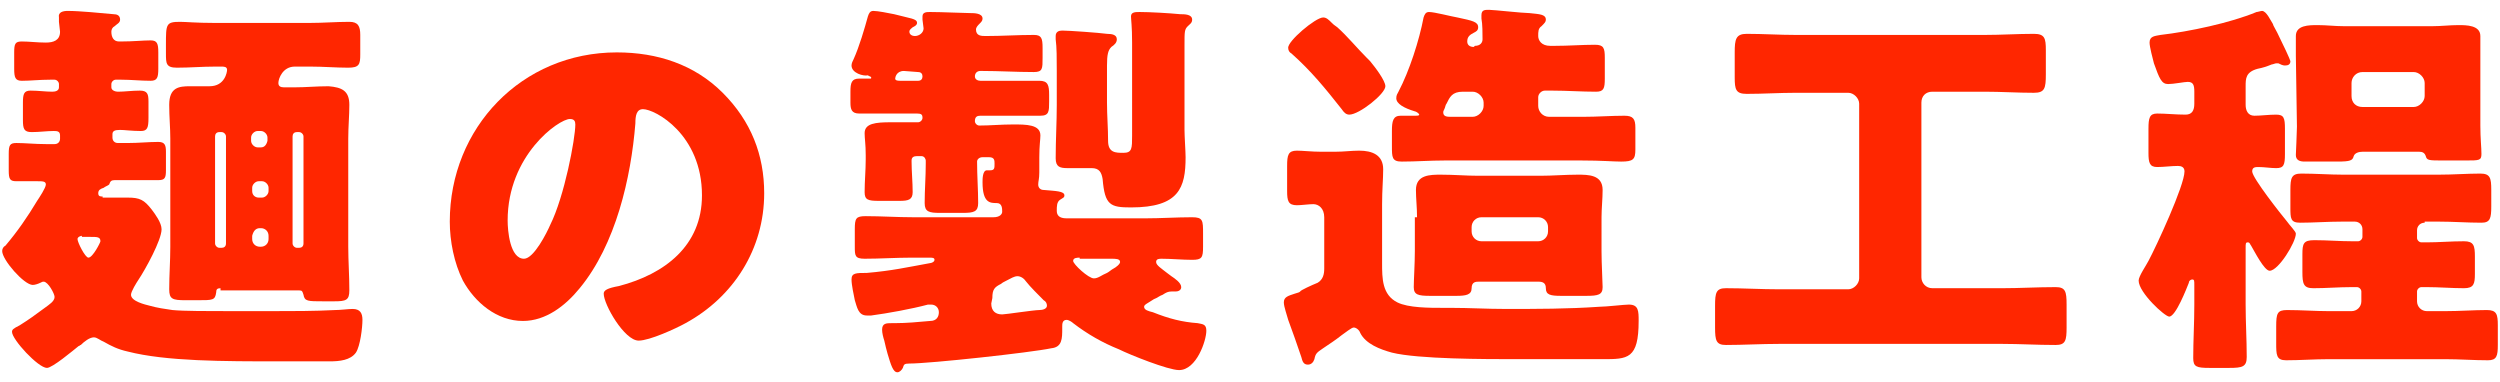 <?xml version="1.0" encoding="utf-8"?>
<!-- Generator: Adobe Illustrator 24.1.0, SVG Export Plug-In . SVG Version: 6.00 Build 0)  -->
<svg version="1.1" id="レイヤー_1" xmlns="http://www.w3.org/2000/svg" xmlns:xlink="http://www.w3.org/1999/xlink" x="0px"
	 y="0px" viewBox="0 0 229 35" style="enable-background:new 0 0 229 35;" xml:space="preserve">
<style type="text/css">
	.st0{fill:#FF2600;}
</style>
<g>
	<g>
		<path class="st0" d="M9.4,18.1c0.8,0,1.5,0,2.3,0c1.1,0,1.5,0.2,2.2,1.1c0.3,0.4,0.9,1.2,0.9,1.8c0,1-1.5,3.7-2.1,4.6
			C12.5,25.9,12,26.7,12,27c0,0.6,1.3,0.9,1.7,1c0.7,0.2,1.4,0.3,2.1,0.4c1,0.1,3.3,0.1,5.5,0.1h3.5c2,0,4,0,5.9-0.1
			c0.5,0,1.2-0.1,1.6-0.1c0.7,0,0.9,0.4,0.9,1c0,0.7-0.2,2.4-0.6,3c-0.5,0.7-1.5,0.8-2.4,0.8h-4.6c-5.1,0-10.4,0-13.9-0.9
			c-0.9-0.2-1.5-0.5-2.2-0.9c-0.3-0.1-0.6-0.4-0.9-0.4c-0.4,0-0.9,0.4-1.2,0.7c-0.1,0-0.1,0.1-0.2,0.1c-0.5,0.4-2.4,2-2.9,2
			c-0.8,0-3.2-2.6-3.2-3.3c0-0.2,0.1-0.3,0.7-0.6c0.8-0.5,1.5-1,2.3-1.6c0.4-0.3,0.9-0.6,0.9-1c0-0.3-0.6-1.4-1-1.4
			c-0.1,0-0.1,0-0.3,0.1C3.5,26,3.2,26.1,3,26.1c-0.8,0-2.8-2.3-2.8-3.1c0-0.2,0.1-0.4,0.3-0.5c1.1-1.3,2-2.6,2.9-4.1
			c0.2-0.3,0.8-1.2,0.8-1.5s-0.3-0.3-0.8-0.3c-0.6,0-1.3,0-1.9,0s-0.7-0.2-0.7-1v-1.5c0-0.8,0.1-1,0.7-1c0.8,0,1.7,0.1,2.7,0.1H5
			c0.3,0,0.5-0.2,0.5-0.5v-0.3C5.5,12,5.2,12,4.9,12c-0.6,0-1.3,0.1-2,0.1S2.1,11.8,2.1,11V9.4c0-0.8,0.1-1.1,0.7-1.1
			c0.7,0,1.4,0.1,2,0.1c0.3,0,0.6-0.1,0.6-0.4V7.7c0-0.2-0.2-0.4-0.4-0.4H4.6c-1,0-1.8,0.1-2.6,0.1c-0.6,0-0.7-0.3-0.7-1.1V4.8
			c0-0.8,0.1-1,0.7-1c0.7,0,1.4,0.1,2.2,0.1c0.7,0,1.3-0.2,1.3-1c0-0.1-0.1-0.8-0.1-0.9s0-0.3,0-0.4C5.3,1.1,5.8,1,6.2,1
			c1.1,0,3.1,0.2,4.2,0.3c0.3,0,0.6,0.1,0.6,0.5c0,0.3-0.3,0.4-0.5,0.6c-0.2,0.1-0.3,0.3-0.3,0.5c0,0.5,0.2,0.9,0.7,0.9h0.2
			c1.1,0,2-0.1,2.7-0.1c0.6,0,0.7,0.3,0.7,1.1v1.5c0,0.8-0.1,1.1-0.7,1.1c-0.9,0-1.8-0.1-2.7-0.1h-0.5c-0.2,0-0.4,0.2-0.4,0.4V8
			c0,0.3,0.4,0.4,0.6,0.4c0.6,0,1.3-0.1,2-0.1s0.8,0.3,0.8,1v1.5c0,0.9-0.1,1.2-0.7,1.2c-0.8,0-1.5-0.1-1.9-0.1
			c-0.5,0-0.7,0.1-0.7,0.4v0.3c0,0.3,0.2,0.5,0.5,0.5h0.9c1,0,1.9-0.1,2.8-0.1c0.6,0,0.7,0.3,0.7,0.9v1.7c0,0.7-0.1,0.9-0.7,0.9
			c-0.9,0-1.8,0-2.8,0h-1.2c-0.3,0-0.4,0.1-0.5,0.4c-0.1,0.1-0.4,0.2-0.5,0.3C9.2,17.3,9,17.4,9,17.7S9.2,18,9.4,18h0V18.1z
			 M7.5,21.6c-0.1,0-0.4,0.1-0.4,0.3c0,0.3,0.7,1.7,1,1.7c0.4,0,1.1-1.4,1.1-1.5c0-0.4-0.3-0.4-0.9-0.4c-0.3,0-0.5,0-0.7,0H7.5V21.6
			z M20.2,26.4c-0.3,0-0.4,0.1-0.4,0.4c-0.1,0.7-0.3,0.7-1.7,0.7H17c-1.2,0-1.5-0.1-1.5-1c0-1.3,0.1-2.6,0.1-3.9v-9.9
			c0-1-0.1-2-0.1-3.1c0-1.6,0.9-1.7,1.9-1.7c0.6,0,1.2,0,1.8,0c1.4,0,1.6-1.3,1.6-1.5c0-0.3-0.3-0.3-0.5-0.3h-0.6
			c-1.2,0-2.3,0.1-3.5,0.1c-1,0-1-0.4-1-1.3V4.1c0-1.9,0-2.1,1.3-2.1C17,2,18,2.1,19.6,2.1h8.8C29.6,2.1,30.8,2,32,2
			c0.8,0,1,0.4,1,1.2V5c0,0.9-0.1,1.2-1.1,1.2c-1.1,0-2.3-0.1-3.4-0.1H27c-1.1,0-1.5,1.1-1.5,1.5C25.5,7.9,25.7,8,26,8h1
			c1,0,2-0.1,3.1-0.1C31.3,8,32,8.3,32,9.6c0,1-0.1,2-0.1,3.1v9.9c0,1.3,0.1,2.6,0.1,4c0,0.9-0.3,1-1.4,1h-1c-1.4,0-1.7,0-1.8-0.6
			c-0.1-0.3-0.1-0.4-0.4-0.4h-7.2V26.4z M20.7,12.5c0-0.2-0.2-0.4-0.4-0.4h-0.2c-0.3,0-0.4,0.2-0.4,0.4v9.8c0,0.2,0.2,0.4,0.4,0.4
			h0.2c0.2,0,0.4-0.1,0.4-0.4V12.5z M24.5,12.6c0-0.3-0.3-0.6-0.6-0.6h-0.3c-0.3,0-0.6,0.3-0.6,0.6v0.3c0,0.3,0.3,0.6,0.6,0.6h0.3
			c0.3,0,0.5-0.2,0.6-0.6V12.6z M23.1,17.5c0,0.4,0.3,0.6,0.6,0.6H24c0.3,0,0.6-0.3,0.6-0.6v-0.3c0-0.3-0.3-0.6-0.6-0.6h-0.3
			c-0.3,0-0.6,0.3-0.6,0.6V17.5z M23.1,21.9c0,0.4,0.3,0.7,0.7,0.7h0.1c0.4,0,0.7-0.3,0.7-0.7v-0.3c0-0.4-0.3-0.7-0.7-0.7h-0.1
			c-0.4,0-0.6,0.3-0.7,0.7V21.9z M27.8,12.5c0-0.2-0.2-0.4-0.4-0.4h-0.2c-0.3,0-0.4,0.2-0.4,0.4v9.8c0,0.2,0.2,0.4,0.4,0.4h0.2
			c0.2,0,0.4-0.1,0.4-0.4V12.5z"/>
		<path class="st0" d="M66.2,8.5c2.6,2.6,3.8,5.7,3.8,9.2c0,5.1-2.8,9.5-7.2,11.9c-0.9,0.5-3.3,1.6-4.3,1.6c-1.3,0-3.2-3.3-3.2-4.3
			c0-0.3,0.3-0.5,1.4-0.7c4.2-1.1,7.6-3.7,7.6-8.3c0-5.6-4.3-7.9-5.4-7.9c-0.6,0-0.7,0.6-0.7,1.3c-0.4,5-1.8,11.1-5.1,15.1
			c-1.3,1.6-3.1,3-5.2,3c-2.4,0-4.4-1.7-5.5-3.7c-0.8-1.6-1.2-3.6-1.2-5.4c0-8.6,6.6-15.5,15.3-15.5C60.2,4.8,63.6,5.9,66.2,8.5z
			 M46.5,20.2c0,0.9,0.2,3.5,1.5,3.5c0.9,0,2.1-2.4,2.4-3.1c1.3-2.6,2.3-7.9,2.3-9.2c0-0.3-0.1-0.5-0.5-0.5
			C51.2,10.9,46.5,14.2,46.5,20.2z"/>
		<path class="st0" d="M84.6,2.6c0-0.1-0.1-0.7-0.1-0.8c0-0.1,0-0.2,0-0.3c0-0.4,0.4-0.4,0.7-0.4c1.1,0,3.1,0.1,3.7,0.1
			c0.3,0,1.1,0,1.1,0.5c0,0.2-0.1,0.3-0.3,0.5c-0.1,0.1-0.3,0.3-0.3,0.5c0,0.6,0.5,0.6,0.9,0.6c1.5,0,2.9-0.1,4.4-0.1
			c0.7,0,0.8,0.3,0.8,1.2v0.9c0,1,0,1.3-0.8,1.3c-1.6,0-3.2-0.1-4.7-0.1h-0.2c-0.3,0-0.5,0.2-0.5,0.5s0.3,0.4,0.5,0.4H91
			c1.4,0,2.8,0,4.2,0c0.8,0,0.9,0.4,0.9,1.3v0.6c0,0.9,0,1.3-0.8,1.3c-1.4,0-2.8,0-4.3,0h-1.2c-0.3,0-0.5,0.1-0.5,0.5
			c0,0.2,0.2,0.4,0.4,0.4c1,0,2-0.1,3.1-0.1c1.2,0,2.5,0,2.5,1c0,0.4-0.1,0.9-0.1,2v0.4c0,0.4,0,0.7,0,1c0,0.6-0.1,0.8-0.1,1.1
			s0.2,0.5,0.5,0.5c1.1,0.1,1.9,0.1,1.9,0.5c0,0.2-0.1,0.2-0.4,0.4c-0.3,0.2-0.3,0.6-0.3,1S97,20,97.7,20h7.2c1.4,0,2.9-0.1,4.3-0.1
			c1,0,1,0.3,1,1.5v1.2c0,1-0.1,1.2-1,1.2s-1.9-0.1-2.8-0.1c-0.2,0-0.5,0-0.5,0.3s0.5,0.6,1,1l0.4,0.3c0.3,0.2,0.9,0.6,0.9,1
			c0,0.3-0.3,0.4-0.5,0.4c-0.1,0-0.3,0-0.4,0c-0.3,0-0.5,0.1-0.8,0.3c-0.3,0.1-0.5,0.3-0.8,0.4c-0.6,0.4-0.9,0.5-0.9,0.7
			c0,0.3,0.4,0.4,0.8,0.5c1.5,0.6,2.7,0.9,4.1,1c0.5,0.1,0.8,0.1,0.8,0.7c0,0.9-0.9,3.6-2.5,3.6c-1,0-4.5-1.4-5.5-1.9
			c-1.5-0.6-2.9-1.4-4.2-2.4c-0.1-0.1-0.4-0.3-0.6-0.3c-0.4,0-0.4,0.4-0.4,0.6v0.2c0,0.9,0,1.7-1,1.8c-1.9,0.4-11.1,1.4-13,1.4
			c-0.5,0-0.5,0.1-0.6,0.4c-0.1,0.2-0.3,0.4-0.5,0.4c-0.4,0-0.6-0.7-0.9-1.7c-0.1-0.4-0.2-0.7-0.3-1.2c-0.1-0.3-0.2-0.7-0.2-1
			c0-0.6,0.4-0.6,0.9-0.6H82c1,0,2.1-0.1,3.2-0.2c0.6,0,0.8-0.4,0.8-0.8s-0.3-0.7-0.7-0.7c-0.1,0-0.1,0-0.3,0
			c-1.5,0.4-3.7,0.8-5.2,1c-0.1,0-0.3,0-0.4,0c-0.8,0-0.9-0.8-1.1-1.4C78.2,27,78,26.1,78,25.6c0-0.6,0.4-0.6,1.4-0.6
			c2.3-0.2,3.6-0.5,5.8-0.9c0.1,0,0.4-0.1,0.4-0.3c0-0.2-0.2-0.2-0.5-0.2h-1.6c-1.4,0-2.9,0.1-4.3,0.1c-0.9,0-0.9-0.3-0.9-1.1V21
			c0-1,0.1-1.2,1-1.2c1.4,0,2.9,0.1,4.3,0.1H91c0.6,0,0.8-0.3,0.8-0.5c0-0.3,0-0.8-0.5-0.8c-0.6,0-1.3,0-1.3-1.9
			c0-0.3,0-1.1,0.4-1.1h0.3c0.4,0,0.4-0.2,0.4-0.6c0-0.3,0-0.6-0.5-0.6H90c-0.3,0-0.5,0.2-0.5,0.4c0,1.3,0.1,2.6,0.1,3.8
			c0,0.8-0.4,0.9-1.4,0.9h-2.1c-1,0-1.4-0.1-1.4-0.9c0-1.2,0.1-2.4,0.1-3.6v-0.3c0-0.1-0.1-0.4-0.4-0.4H84c-0.3,0-0.5,0.1-0.5,0.4
			v0.1c0,0.9,0.1,1.9,0.1,2.8c0,0.7-0.4,0.8-1.2,0.8h-1.9c-1,0-1.3-0.1-1.3-0.8c0-1,0.1-2,0.1-3v-0.4c0-1-0.1-1.5-0.1-2
			c0-0.9,1-1,2.4-1c0.8,0,1.7,0,2.5,0c0.2,0,0.4-0.2,0.4-0.4c0-0.3-0.1-0.4-0.5-0.4h-1c-1.4,0-2.9,0-4.3,0c-0.7,0-0.8-0.4-0.8-1v-1
			c0-0.8,0.1-1.2,0.8-1.2h1c0.1,0,0.1,0,0.1-0.1S79.6,7,79.5,6.9C79.1,7,78,6.7,78,6c0-0.2,0.1-0.4,0.2-0.6c0.5-1.1,1-2.8,1.3-3.9
			C79.6,1.2,79.7,1,80,1c0.4,0,1.4,0.2,1.9,0.3C83.4,1.7,84,1.7,84,2.1c0,0.2-0.2,0.3-0.4,0.4c-0.1,0.1-0.3,0.2-0.3,0.4
			c0,0.3,0.3,0.4,0.5,0.4C84.2,3.3,84.6,3,84.6,2.6z M82.8,6.5c-0.7,0-0.8,0.6-0.8,0.7c0,0.2,0.3,0.2,0.5,0.2h1.6
			c0.3,0,0.4-0.2,0.4-0.4c0-0.2-0.1-0.4-0.4-0.4L82.8,6.5L82.8,6.5z M90.8,27.8c0,0.7,0.4,1,1,1c0.3,0,2.9-0.4,3.4-0.4
			c0.3,0,0.7-0.1,0.7-0.4c0-0.2-0.1-0.4-0.3-0.5c-0.4-0.4-1.3-1.3-1.6-1.7c-0.2-0.3-0.5-0.5-0.8-0.5s-0.6,0.2-1,0.4
			c-0.2,0.1-0.4,0.2-0.5,0.3c-0.6,0.3-0.8,0.5-0.8,1.3L90.8,27.8L90.8,27.8z M96.8,6.5c0-1.1,0-2.2-0.1-2.9c0-0.1,0-0.2,0-0.3
			c0-0.4,0.3-0.5,0.6-0.5c0.6,0,3.4,0.2,4.1,0.3c0.5,0,0.9,0.1,0.9,0.5c0,0.3-0.2,0.5-0.5,0.7c-0.3,0.3-0.4,0.7-0.4,1.7v3.4
			c0,1.2,0.1,2.3,0.1,3.5c0,1.1,0.7,1.1,1.4,1.1c0.8,0,0.8-0.4,0.8-1.6V3.9c0-1.5-0.1-2.1-0.1-2.4c0-0.4,0.4-0.4,0.8-0.4
			c0.9,0,2.7,0.1,3.7,0.2c0.4,0,1.1,0,1.1,0.5c0,0.3-0.2,0.4-0.4,0.6c-0.3,0.3-0.3,0.5-0.3,1.7v7.8c0,0.6,0.1,2,0.1,2.5
			c0,2.8-0.6,4.6-5,4.6c-1.9,0-2.4-0.2-2.6-2.6c-0.1-0.6-0.3-1-1-1h-2.2c-0.7,0-1.1-0.1-1.1-0.9c0-1.7,0.1-3.3,0.1-4.9V6.5z
			 M98.9,23.6c-0.2,0-0.6,0-0.6,0.3s1.4,1.6,1.9,1.6c0.4,0,0.7-0.3,1.2-0.5c0.2-0.1,0.4-0.3,0.6-0.4s0.6-0.4,0.6-0.6
			c0-0.3-0.4-0.3-0.8-0.3h-2.9V23.6z"/>
		<path class="st0" d="M120.7,25.9c0.5-0.3,0.6-0.8,0.6-1.3v-4.7c0-0.8-0.5-1.2-1-1.2c-0.4,0-1.1,0.1-1.5,0.1
			c-0.8,0-0.9-0.4-0.9-1.3v-2.3c0-1,0.1-1.4,0.9-1.4c0.5,0,1.4,0.1,2.2,0.1h1.3c0.8,0,1.5-0.1,2.2-0.1c1.2,0,2.2,0.4,2.2,1.7
			c0,0.9-0.1,1.9-0.1,3.2v5.4c0,1.4,0,2.9,1.4,3.6c1,0.5,2.9,0.5,4.2,0.5h0.7c1.7,0,3.3,0.1,5,0.1c2.9,0,5.7,0,8.6-0.2
			c0.6,0,2.3-0.2,2.7-0.2c0.9,0,0.9,0.6,0.9,1.5c0,3.5-1,3.5-3.3,3.5h-7.9c-2.8,0-9,0-11.4-0.6c-1.1-0.3-2.4-0.8-2.9-1.8
			c-0.1-0.3-0.4-0.5-0.6-0.5s-0.8,0.5-1.1,0.7c-0.5,0.4-1.1,0.8-1.7,1.2s-0.7,0.5-0.8,1c-0.1,0.3-0.3,0.5-0.6,0.5
			c-0.4,0-0.5-0.3-0.6-0.7c-0.4-1.2-0.8-2.3-1.2-3.4c-0.1-0.4-0.4-1.2-0.4-1.6c0-0.5,0.4-0.6,1-0.8c0.3-0.1,0.4-0.1,0.5-0.2
			C119.1,26.6,120.2,26.1,120.7,25.9z M121.2,1.6c0.3,0,0.5,0.2,0.8,0.5c0.1,0.1,0.2,0.2,0.5,0.4c0.9,0.8,1.8,1.9,2.7,2.8
			c0.1,0.1,0.1,0.1,0.3,0.3c0.5,0.6,1.4,1.8,1.4,2.3c0,0.7-2.4,2.6-3.3,2.6c-0.3,0-0.5-0.2-0.7-0.5c-1.5-1.9-2.8-3.5-4.6-5.1
			c-0.2-0.1-0.3-0.3-0.3-0.5C117.9,3.8,120.5,1.6,121.2,1.6z M135.1,4.2c0.5,0,0.7-0.3,0.7-0.6c0-0.5,0-1.4-0.1-1.9
			c0-0.1,0-0.2,0-0.3c0-0.5,0.3-0.5,0.7-0.5s3.1,0.3,3.7,0.3c0.9,0.1,1.5,0.1,1.5,0.6c0,0.2-0.1,0.3-0.4,0.6
			c-0.3,0.2-0.3,0.5-0.3,0.9s0.3,0.9,1.1,0.9h0.4c1.3,0,2.5-0.1,3.7-0.1c0.8,0,0.9,0.3,0.9,1.2v1.9c0,0.9-0.1,1.2-0.8,1.2
			c-1.3,0-2.7-0.1-4-0.1h-0.7c-0.3,0-0.6,0.3-0.6,0.6v0.8c0,0.5,0.4,1,1,1h3.1c1.3,0,2.6-0.1,3.8-0.1c0.8,0,1,0.3,1,1.1v2
			c0,0.9-0.2,1.1-1.3,1.1c-0.7,0-1.8-0.1-3.6-0.1h-12.6c-1.3,0-2.6,0.1-3.9,0.1c-0.9,0-0.9-0.4-0.9-1.4V12c0-0.9,0.1-1.4,0.8-1.4
			c0.4,0,1,0,1.4,0c0.1,0,0.3,0,0.3-0.1s-0.3-0.3-0.4-0.3c-1-0.3-1.7-0.7-1.7-1.2c0-0.3,0.1-0.4,0.2-0.6c1-1.9,1.9-4.7,2.3-6.8
			c0.1-0.3,0.2-0.5,0.5-0.5c0.5,0,2,0.4,2.6,0.5c1.4,0.3,1.9,0.4,1.9,0.9c0,0.3-0.2,0.4-0.4,0.5c-0.4,0.2-0.6,0.4-0.6,0.8
			c0,0.3,0.2,0.5,0.6,0.5L135.1,4.2L135.1,4.2z M129.8,19.9c0-0.9-0.1-1.7-0.1-2.5c0-1.4,1.3-1.4,2.3-1.4c1.2,0,2.3,0.1,3.4,0.1h5.7
			c1.1,0,2.3-0.1,3.4-0.1c1,0,2.3,0,2.3,1.4c0,0.8-0.1,1.7-0.1,2.5V23c0,1.2,0.1,2.8,0.1,3.3c0,0.7-0.4,0.8-1.5,0.8H143
			c-1,0-1.4-0.1-1.4-0.7c0-0.5-0.3-0.6-0.7-0.6h-5.4c-0.3,0-0.7,0-0.7,0.6s-0.5,0.7-1.4,0.7H131c-1.1,0-1.5-0.1-1.5-0.8
			c0-0.6,0.1-2.2,0.1-3.3v-3.1H129.8z M134.9,10.7c0.5,0,1-0.5,1-1V9.4c0-0.5-0.5-1-1-1H134c-1,0-1.2,0.5-1.5,1.1
			c-0.1,0.1-0.1,0.3-0.2,0.5c-0.1,0.2-0.1,0.2-0.1,0.3c0,0.4,0.4,0.4,0.7,0.4H134.9z M134.8,21.2c0,0.5,0.4,0.9,0.9,0.9h5.2
			c0.5,0,0.9-0.4,0.9-0.9v-0.4c0-0.5-0.4-0.9-0.9-0.9h-5.2c-0.5,0-0.9,0.4-0.9,0.9V21.2z"/>
		<path class="st0" d="M177,8.4c-0.6,0-1,0.4-1,1v16c0,0.5,0.4,1,1,1h6.4c1.6,0,3.2-0.1,4.9-0.1c0.9,0,1,0.4,1,1.6V30
			c0,1.2-0.1,1.6-1,1.6c-1.7,0-3.3-0.1-4.9-0.1H163c-1.7,0-3.3,0.1-4.9,0.1c-0.9,0-1-0.4-1-1.6v-2c0-1.2,0.1-1.6,1-1.6
			c1.6,0,3.2,0.1,4.9,0.1h6.3c0.5,0,1-0.5,1-1v-16c0-0.5-0.5-1-1-1h-4.8c-1.5,0-3,0.1-4.5,0.1c-1,0-1.1-0.4-1.1-1.5V4.8
			c0-1.2,0.1-1.7,1.1-1.7c1.5,0,3,0.1,4.5,0.1h17.3c1.5,0,3-0.1,4.5-0.1c1,0,1.1,0.4,1.1,1.5v2.2c0,1.3-0.1,1.7-1.1,1.7
			c-1.5,0-3-0.1-4.5-0.1H177z"/>
		<path class="st0" d="M205.7,27.9c0,1.6,0.1,3.2,0.1,4.8c0,0.9-0.4,1-1.6,1h-1.8c-1.2,0-1.5-0.1-1.5-0.9c0-1.6,0.1-3.2,0.1-4.9
			v-1.8c0-0.4,0-0.5-0.2-0.5c-0.1,0-0.3,0.1-0.3,0.3c-0.2,0.5-1.2,3.1-1.8,3.1c-0.4,0-2.8-2.2-2.8-3.3c0-0.4,0.7-1.4,0.9-1.8
			c0.7-1.3,3.3-6.9,3.3-8.2c0-0.4-0.3-0.5-0.6-0.5c-0.6,0-1.3,0.1-1.9,0.1c-0.7,0-0.8-0.4-0.8-1.3v-2.2c0-1,0.1-1.4,0.8-1.4
			c0.8,0,1.7,0.1,2.6,0.1c0.6,0,0.8-0.4,0.8-1V8.4c0-0.6-0.1-0.9-0.6-0.9c-0.3,0-1.3,0.2-1.8,0.2c-0.6,0-0.8-0.5-1.3-1.9
			c-0.1-0.4-0.4-1.5-0.4-1.9c0-0.6,0.5-0.6,1-0.7c2.6-0.3,6.4-1.1,8.8-2.1c0.1,0,0.4-0.1,0.5-0.1c0.4,0,0.8,0.9,1,1.2
			c0,0.1,0.2,0.4,0.4,0.8c0.5,1,1.2,2.5,1.2,2.6c0,0.3-0.2,0.4-0.5,0.4c-0.2,0-0.4-0.1-0.6-0.2c-0.1,0-0.1,0-0.2,0
			c-0.1,0-0.3,0.1-0.4,0.1c-0.5,0.2-0.8,0.3-1.3,0.4c-1.1,0.3-1.1,0.9-1.1,1.6v1.7c0,0.5,0.2,1,0.8,1s1.3-0.1,2-0.1s0.8,0.3,0.8,1.3
			v2.3c0,1-0.1,1.3-0.8,1.3c-0.5,0-1.1-0.1-1.6-0.1c-0.3,0-0.6,0-0.6,0.4c0,0.6,2.7,4,3.2,4.6c0.2,0.3,0.8,0.9,0.8,1.1
			c0,0.8-1.6,3.4-2.4,3.4c-0.5,0-1.4-1.8-1.7-2.3c-0.1-0.1-0.1-0.3-0.3-0.3s-0.2,0.1-0.2,0.5L205.7,27.9L205.7,27.9z M222.1,20.4
			c-0.4,0-0.7,0.3-0.7,0.7v0.7c0,0.2,0.2,0.4,0.4,0.4h0.5c1.1,0,2.2-0.1,3.4-0.1c0.9,0,1,0.4,1,1.4v1.6c0,0.9-0.1,1.3-1,1.3
			c-1.1,0-2.3-0.1-3.4-0.1h-0.5c-0.2,0-0.4,0.2-0.4,0.4v0.9c0,0.5,0.4,0.9,0.9,0.9h1.7c1.3,0,2.6-0.1,3.8-0.1c0.9,0,1,0.4,1,1.4v1.8
			c0,1-0.1,1.4-0.9,1.4c-1.3,0-2.6-0.1-3.9-0.1h-10.7c-1.3,0-2.6,0.1-3.9,0.1c-0.9,0-0.9-0.5-0.9-1.6v-1.5c0-1.2,0.1-1.5,1-1.5
			c1.3,0,2.6,0.1,3.8,0.1h2.1c0.5,0,0.9-0.4,0.9-0.9v-0.9c0-0.2-0.2-0.4-0.4-0.4h-0.5c-1.2,0-2.3,0.1-3.5,0.1c-0.9,0-1-0.4-1-1.5
			v-1.6c0-1,0.1-1.3,1.1-1.3c1.2,0,2.3,0.1,3.5,0.1h0.5c0.2,0,0.4-0.2,0.4-0.4V21c0-0.4-0.3-0.7-0.7-0.7h-1.2
			c-1.3,0-2.6,0.1-3.8,0.1c-0.9,0-0.9-0.4-0.9-1.4v-1.6c0-1.1,0.1-1.5,1-1.5c1.3,0,2.6,0.1,3.8,0.1h8.8c1.3,0,2.6-0.1,3.8-0.1
			c0.9,0,1,0.4,1,1.5v1.5c0,1.1-0.1,1.5-0.9,1.5c-1.3,0-2.6-0.1-3.9-0.1h-1.3V20.4z M210.3,5.1c0-0.6,0-1.3,0-1.8c0-1,1.2-1,2-1
			s1.6,0.1,2.4,0.1h8.1c0.8,0,1.6-0.1,2.4-0.1c0.7,0,2,0,2,1c0,0.1,0,0.9,0,1.8v6.4c0,1.2,0.1,2,0.1,2.6s-0.2,0.6-1.4,0.6h-2.1
			c-1.3,0-1.5,0-1.6-0.4c-0.1-0.3-0.3-0.4-0.6-0.4h-5.2c-0.3,0-0.7,0.1-0.8,0.4c-0.1,0.4-0.3,0.5-1.5,0.5h-3c-0.4,0-0.8-0.1-0.8-0.6
			c0-0.1,0.1-2.1,0.1-2.6L210.3,5.1L210.3,5.1z M215.4,8.8c0,0.6,0.4,1,1,1h4.7c0.5,0,1-0.5,1-1V7.6c0-0.5-0.5-1-1-1h-4.7
			c-0.6,0-1,0.5-1,1V8.8z"/>
	</g>
</g>
</svg>

